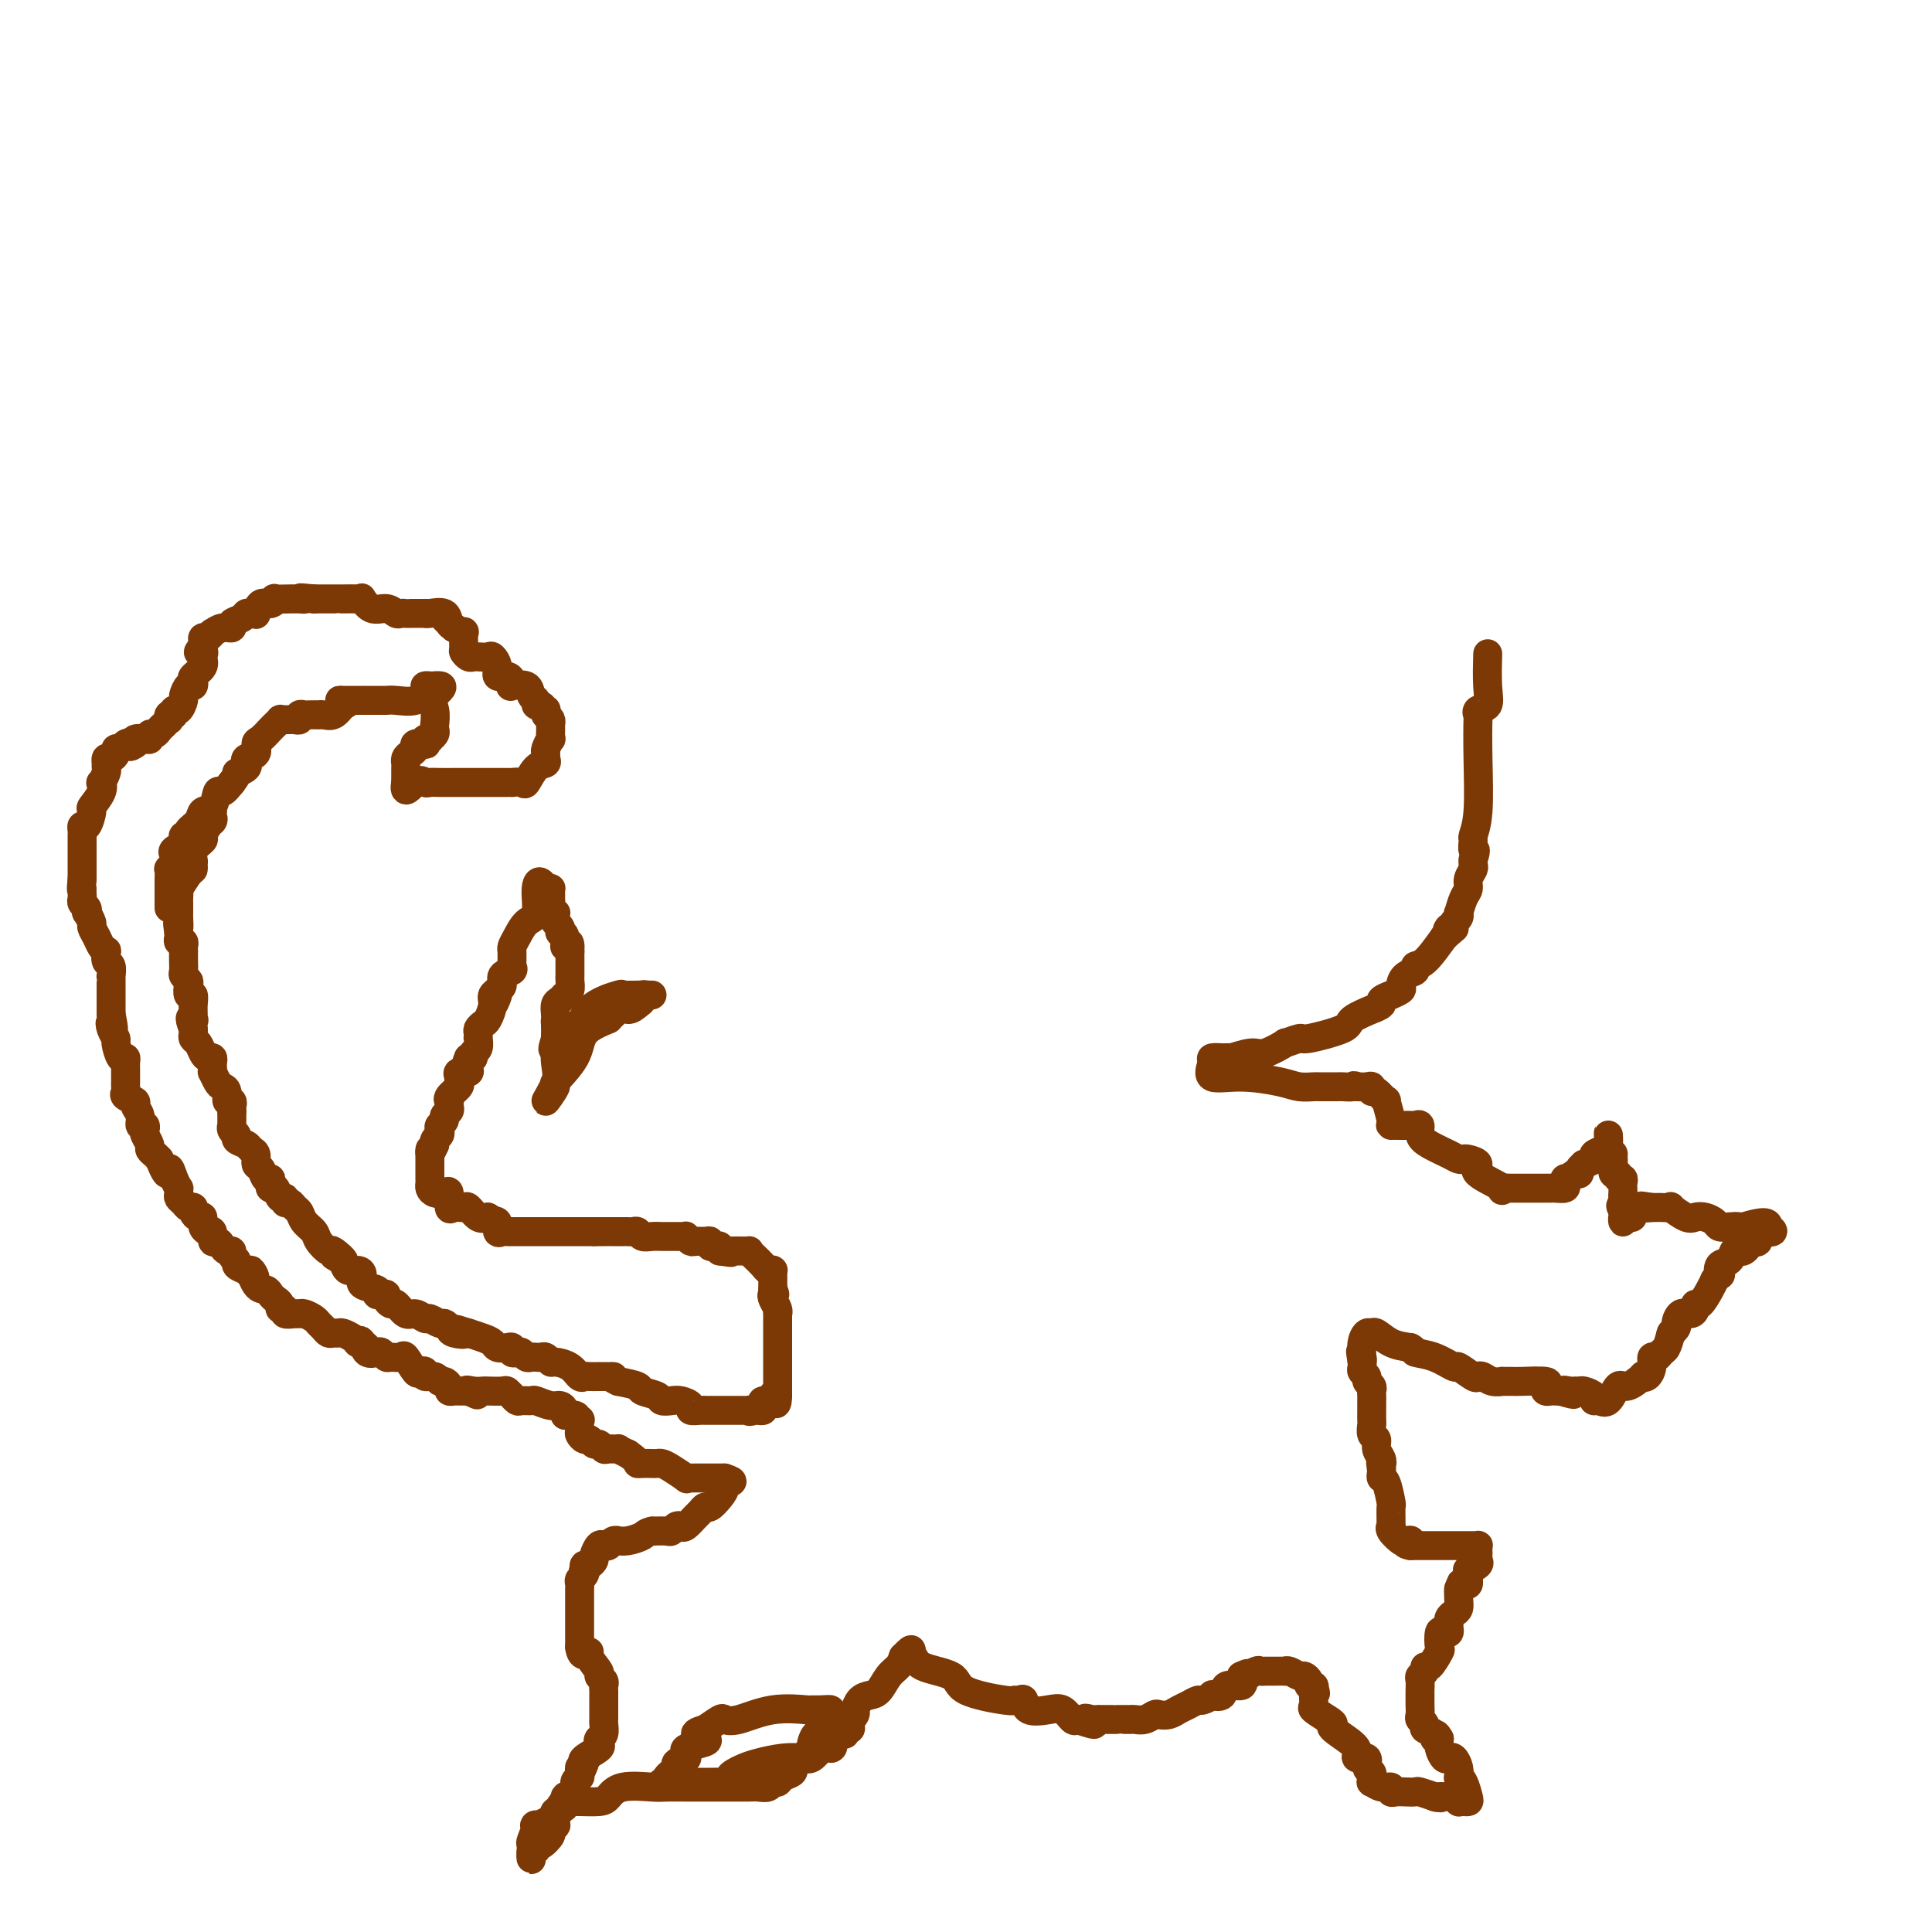 <svg viewBox='0 0 400 400' version='1.1' xmlns='http://www.w3.org/2000/svg' xmlns:xlink='http://www.w3.org/1999/xlink'><g fill='none' stroke='#7C3805' stroke-width='6' stroke-linecap='round' stroke-linejoin='round'><path d='M115,212c0.021,0.784 0.042,1.568 0,3c-0.042,1.432 -0.148,3.512 0,5c0.148,1.488 0.551,2.384 0,4c-0.551,1.616 -2.057,3.951 -2,4c0.057,0.049 1.675,-2.189 2,-3c0.325,-0.811 -0.645,-0.197 0,-1c0.645,-0.803 2.904,-3.024 4,-5c1.096,-1.976 1.027,-3.707 2,-5c0.973,-1.293 2.986,-2.146 5,-3'/><path d='M126,211c2.813,-3.034 3.345,-2.119 4,-2c0.655,0.119 1.434,-0.556 2,-1c0.566,-0.444 0.918,-0.655 1,-1c0.082,-0.345 -0.107,-0.825 0,-1c0.107,-0.175 0.511,-0.047 1,0c0.489,0.047 1.065,0.011 1,0c-0.065,-0.011 -0.769,0.003 -1,0c-0.231,-0.003 0.013,-0.022 -1,0c-1.013,0.022 -3.283,0.086 -4,0c-0.717,-0.086 0.121,-0.321 -1,0c-1.121,0.321 -4.199,1.197 -6,3c-1.801,1.803 -2.325,4.533 -3,6c-0.675,1.467 -1.500,1.672 -2,2c-0.500,0.328 -0.673,0.781 -1,1c-0.327,0.219 -0.808,0.206 -1,0c-0.192,-0.206 -0.096,-0.603 0,-1'/><path d='M115,217c-1.083,0.953 -0.291,-0.666 0,-2c0.291,-1.334 0.081,-2.385 0,-3c-0.081,-0.615 -0.033,-0.795 0,-1c0.033,-0.205 0.051,-0.435 0,-1c-0.051,-0.565 -0.171,-1.464 0,-2c0.171,-0.536 0.634,-0.708 1,-1c0.366,-0.292 0.634,-0.703 1,-1c0.366,-0.297 0.830,-0.479 1,-1c0.170,-0.521 0.046,-1.382 0,-2c-0.046,-0.618 -0.012,-0.992 0,-1c0.012,-0.008 0.003,0.349 0,0c-0.003,-0.349 -0.001,-1.403 0,-2c0.001,-0.597 0.000,-0.738 0,-1c-0.000,-0.262 -0.000,-0.646 0,-1c0.000,-0.354 0.000,-0.677 0,-1'/><path d='M118,197c0.222,-3.216 -0.724,-1.257 -1,-1c-0.276,0.257 0.118,-1.188 0,-2c-0.118,-0.812 -0.750,-0.991 -1,-1c-0.250,-0.009 -0.120,0.151 0,0c0.120,-0.151 0.229,-0.614 0,-1c-0.229,-0.386 -0.797,-0.695 -1,-1c-0.203,-0.305 -0.040,-0.607 0,-1c0.040,-0.393 -0.042,-0.879 0,-1c0.042,-0.121 0.207,0.122 0,0c-0.207,-0.122 -0.788,-0.611 -1,-1c-0.212,-0.389 -0.056,-0.679 0,-1c0.056,-0.321 0.012,-0.675 0,-1c-0.012,-0.325 0.007,-0.623 0,-1c-0.007,-0.377 -0.040,-0.832 0,-1c0.040,-0.168 0.154,-0.048 0,0c-0.154,0.048 -0.577,0.024 -1,0'/><path d='M113,184c-1.251,-2.293 -1.880,-1.526 -2,0c-0.120,1.526 0.269,3.809 0,5c-0.269,1.191 -1.197,1.289 -2,2c-0.803,0.711 -1.483,2.036 -2,3c-0.517,0.964 -0.871,1.568 -1,2c-0.129,0.432 -0.032,0.693 0,1c0.032,0.307 0.001,0.658 0,1c-0.001,0.342 0.029,0.673 0,1c-0.029,0.327 -0.117,0.651 0,1c0.117,0.349 0.437,0.723 0,1c-0.437,0.277 -1.633,0.456 -2,1c-0.367,0.544 0.093,1.454 0,2c-0.093,0.546 -0.741,0.727 -1,1c-0.259,0.273 -0.130,0.636 0,1'/><path d='M103,206c-1.483,3.424 -0.190,0.983 0,0c0.190,-0.983 -0.723,-0.509 -1,0c-0.277,0.509 0.084,1.053 0,2c-0.084,0.947 -0.611,2.296 -1,3c-0.389,0.704 -0.640,0.761 -1,1c-0.360,0.239 -0.827,0.659 -1,1c-0.173,0.341 -0.050,0.602 0,1c0.050,0.398 0.028,0.933 0,1c-0.028,0.067 -0.063,-0.336 0,0c0.063,0.336 0.223,1.410 0,2c-0.223,0.590 -0.829,0.697 -1,1c-0.171,0.303 0.094,0.801 0,1c-0.094,0.199 -0.547,0.100 -1,0'/><path d='M97,219c-0.919,2.194 -0.218,1.179 0,1c0.218,-0.179 -0.047,0.477 0,1c0.047,0.523 0.407,0.913 0,1c-0.407,0.087 -1.581,-0.128 -2,0c-0.419,0.128 -0.084,0.599 0,1c0.084,0.401 -0.082,0.734 0,1c0.082,0.266 0.414,0.467 0,1c-0.414,0.533 -1.574,1.400 -2,2c-0.426,0.600 -0.118,0.934 0,1c0.118,0.066 0.047,-0.137 0,0c-0.047,0.137 -0.069,0.614 0,1c0.069,0.386 0.228,0.681 0,1c-0.228,0.319 -0.845,0.663 -1,1c-0.155,0.337 0.151,0.667 0,1c-0.151,0.333 -0.758,0.667 -1,1c-0.242,0.333 -0.117,0.664 0,1c0.117,0.336 0.227,0.678 0,1c-0.227,0.322 -0.792,0.625 -1,1c-0.208,0.375 -0.059,0.821 0,1c0.059,0.179 0.030,0.089 0,0'/><path d='M90,237c-1.309,2.963 -1.083,1.370 -1,1c0.083,-0.370 0.022,0.482 0,1c-0.022,0.518 -0.006,0.702 0,1c0.006,0.298 0.001,0.710 0,1c-0.001,0.290 0.002,0.460 0,1c-0.002,0.540 -0.008,1.452 0,2c0.008,0.548 0.030,0.732 0,1c-0.030,0.268 -0.114,0.619 0,1c0.114,0.381 0.425,0.792 1,1c0.575,0.208 1.415,0.214 2,0c0.585,-0.214 0.915,-0.648 1,0c0.085,0.648 -0.077,2.377 0,3c0.077,0.623 0.391,0.139 1,0c0.609,-0.139 1.514,0.066 2,0c0.486,-0.066 0.554,-0.402 1,0c0.446,0.402 1.270,1.544 2,2c0.730,0.456 1.365,0.228 2,0'/><path d='M101,252c1.864,1.033 1.024,1.114 1,1c-0.024,-0.114 0.768,-0.423 1,0c0.232,0.423 -0.097,1.577 0,2c0.097,0.423 0.621,0.113 1,0c0.379,-0.113 0.612,-0.030 1,0c0.388,0.030 0.930,0.008 1,0c0.070,-0.008 -0.331,-0.002 0,0c0.331,0.002 1.395,0.001 2,0c0.605,-0.001 0.753,-0.000 1,0c0.247,0.000 0.595,0.000 1,0c0.405,-0.000 0.867,-0.000 1,0c0.133,0.000 -0.063,0.000 0,0c0.063,-0.000 0.384,-0.000 1,0c0.616,0.000 1.527,0.000 2,0c0.473,-0.000 0.508,-0.000 1,0c0.492,0.000 1.440,0.000 2,0c0.560,-0.000 0.730,-0.000 1,0c0.270,0.000 0.639,0.000 1,0c0.361,-0.000 0.712,-0.000 1,0c0.288,0.000 0.511,0.000 1,0c0.489,-0.000 1.245,-0.000 2,0'/><path d='M123,255c3.455,0.000 2.091,0.000 2,0c-0.091,-0.000 1.089,-0.001 2,0c0.911,0.001 1.553,0.004 2,0c0.447,-0.004 0.700,-0.015 1,0c0.300,0.015 0.648,0.057 1,0c0.352,-0.057 0.709,-0.211 1,0c0.291,0.211 0.516,0.789 1,1c0.484,0.211 1.229,0.057 2,0c0.771,-0.057 1.570,-0.015 2,0c0.430,0.015 0.493,0.003 1,0c0.507,-0.003 1.460,0.003 2,0c0.540,-0.003 0.669,-0.015 1,0c0.331,0.015 0.866,0.057 1,0c0.134,-0.057 -0.132,-0.212 0,0c0.132,0.212 0.662,0.793 1,1c0.338,0.207 0.486,0.042 1,0c0.514,-0.042 1.395,0.041 2,0c0.605,-0.041 0.933,-0.204 1,0c0.067,0.204 -0.126,0.776 0,1c0.126,0.224 0.572,0.099 1,0c0.428,-0.099 0.836,-0.171 1,0c0.164,0.171 0.082,0.586 0,1'/><path d='M149,259c4.184,0.619 1.645,0.166 1,0c-0.645,-0.166 0.605,-0.044 1,0c0.395,0.044 -0.067,0.011 0,0c0.067,-0.011 0.661,-0.001 1,0c0.339,0.001 0.423,-0.007 1,0c0.577,0.007 1.646,0.030 2,0c0.354,-0.030 -0.006,-0.113 0,0c0.006,0.113 0.380,0.423 1,1c0.620,0.577 1.487,1.422 2,2c0.513,0.578 0.673,0.890 1,1c0.327,0.110 0.820,0.018 1,0c0.180,-0.018 0.048,0.037 0,0c-0.048,-0.037 -0.013,-0.164 0,0c0.013,0.164 0.003,0.621 0,1c-0.003,0.379 -0.001,0.679 0,1c0.001,0.321 0.000,0.663 0,1c-0.000,0.337 -0.000,0.668 0,1'/><path d='M160,267c0.790,1.431 0.264,1.010 0,1c-0.264,-0.010 -0.267,0.393 0,1c0.267,0.607 0.804,1.419 1,2c0.196,0.581 0.053,0.930 0,1c-0.053,0.070 -0.014,-0.139 0,0c0.014,0.139 0.004,0.626 0,1c-0.004,0.374 -0.001,0.634 0,1c0.001,0.366 0.000,0.837 0,1c-0.000,0.163 -0.000,0.018 0,1c0.000,0.982 0.000,3.090 0,4c-0.000,0.910 -0.000,0.621 0,1c0.000,0.379 0.000,1.425 0,2c-0.000,0.575 -0.000,0.678 0,1c0.000,0.322 0.000,0.863 0,1c-0.000,0.137 -0.000,-0.128 0,0c0.000,0.128 0.000,0.650 0,1c-0.000,0.350 -0.000,0.529 0,1c0.000,0.471 0.000,1.236 0,2'/><path d='M161,289c-0.104,3.340 -0.864,0.688 -1,0c-0.136,-0.688 0.353,0.586 0,1c-0.353,0.414 -1.548,-0.033 -2,0c-0.452,0.033 -0.162,0.545 0,1c0.162,0.455 0.198,0.853 0,1c-0.198,0.147 -0.628,0.042 -1,0c-0.372,-0.042 -0.686,-0.021 -1,0'/><path d='M156,292c-1.013,0.464 -1.045,0.124 -1,0c0.045,-0.124 0.167,-0.033 0,0c-0.167,0.033 -0.622,0.009 -1,0c-0.378,-0.009 -0.679,-0.002 -1,0c-0.321,0.002 -0.662,0.001 -1,0c-0.338,-0.001 -0.673,-0.000 -1,0c-0.327,0.000 -0.648,0.000 -1,0c-0.352,-0.000 -0.737,-0.000 -1,0c-0.263,0.000 -0.404,0.001 -1,0c-0.596,-0.001 -1.647,-0.003 -2,0c-0.353,0.003 -0.010,0.011 0,0c0.010,-0.011 -0.315,-0.042 -1,0c-0.685,0.042 -1.732,0.156 -2,0c-0.268,-0.156 0.243,-0.581 0,-1c-0.243,-0.419 -1.239,-0.833 -2,-1c-0.761,-0.167 -1.287,-0.086 -2,0c-0.713,0.086 -1.614,0.178 -2,0c-0.386,-0.178 -0.258,-0.625 -1,-1c-0.742,-0.375 -2.354,-0.678 -3,-1c-0.646,-0.322 -0.328,-0.663 -1,-1c-0.672,-0.337 -2.336,-0.668 -4,-1'/><path d='M128,286c-2.498,-1.155 -1.242,-1.041 -1,-1c0.242,0.041 -0.530,0.011 -1,0c-0.470,-0.011 -0.637,-0.003 -1,0c-0.363,0.003 -0.923,0.003 -1,0c-0.077,-0.003 0.328,-0.007 0,0c-0.328,0.007 -1.391,0.026 -2,0c-0.609,-0.026 -0.765,-0.097 -1,0c-0.235,0.097 -0.549,0.362 -1,0c-0.451,-0.362 -1.038,-1.351 -2,-2c-0.962,-0.649 -2.299,-0.958 -3,-1c-0.701,-0.042 -0.765,0.185 -1,0c-0.235,-0.185 -0.640,-0.781 -1,-1c-0.360,-0.219 -0.674,-0.062 -1,0c-0.326,0.062 -0.665,0.031 -1,0c-0.335,-0.031 -0.668,-0.060 -1,0c-0.332,0.060 -0.663,0.208 -1,0c-0.337,-0.208 -0.681,-0.774 -1,-1c-0.319,-0.226 -0.614,-0.112 -1,0c-0.386,0.112 -0.862,0.223 -1,0c-0.138,-0.223 0.063,-0.781 0,-1c-0.063,-0.219 -0.390,-0.100 -1,0c-0.610,0.100 -1.504,0.181 -2,0c-0.496,-0.181 -0.595,-0.626 -1,-1c-0.405,-0.374 -1.116,-0.678 -2,-1c-0.884,-0.322 -1.942,-0.661 -3,-1'/><path d='M97,276c-4.913,-1.559 -1.697,-0.455 -1,0c0.697,0.455 -1.127,0.261 -2,0c-0.873,-0.261 -0.796,-0.591 -1,-1c-0.204,-0.409 -0.687,-0.899 -1,-1c-0.313,-0.101 -0.454,0.185 -1,0c-0.546,-0.185 -1.498,-0.842 -2,-1c-0.502,-0.158 -0.554,0.183 -1,0c-0.446,-0.183 -1.286,-0.889 -2,-1c-0.714,-0.111 -1.301,0.373 -2,0c-0.699,-0.373 -1.510,-1.603 -2,-2c-0.490,-0.397 -0.658,0.038 -1,0c-0.342,-0.038 -0.859,-0.549 -1,-1c-0.141,-0.451 0.094,-0.841 0,-1c-0.094,-0.159 -0.518,-0.088 -1,0c-0.482,0.088 -1.021,0.191 -1,0c0.021,-0.191 0.601,-0.677 0,-1c-0.601,-0.323 -2.385,-0.484 -3,-1c-0.615,-0.516 -0.062,-1.386 0,-2c0.062,-0.614 -0.368,-0.973 -1,-1c-0.632,-0.027 -1.466,0.278 -2,0c-0.534,-0.278 -0.767,-1.139 -1,-2'/><path d='M71,261c-3.909,-2.192 -0.681,-0.173 0,0c0.681,0.173 -1.183,-1.500 -2,-2c-0.817,-0.500 -0.586,0.175 -1,0c-0.414,-0.175 -1.473,-1.198 -2,-2c-0.527,-0.802 -0.522,-1.382 -1,-2c-0.478,-0.618 -1.438,-1.275 -2,-2c-0.562,-0.725 -0.724,-1.519 -1,-2c-0.276,-0.481 -0.665,-0.649 -1,-1c-0.335,-0.351 -0.614,-0.887 -1,-1c-0.386,-0.113 -0.878,0.195 -1,0c-0.122,-0.195 0.125,-0.892 0,-1c-0.125,-0.108 -0.621,0.373 -1,0c-0.379,-0.373 -0.640,-1.601 -1,-2c-0.360,-0.399 -0.817,0.030 -1,0c-0.183,-0.030 -0.092,-0.518 0,-1c0.092,-0.482 0.183,-0.959 0,-1c-0.183,-0.041 -0.641,0.354 -1,0c-0.359,-0.354 -0.620,-1.457 -1,-2c-0.380,-0.543 -0.880,-0.527 -1,-1c-0.120,-0.473 0.141,-1.436 0,-2c-0.141,-0.564 -0.682,-0.728 -1,-1c-0.318,-0.272 -0.411,-0.651 -1,-1c-0.589,-0.349 -1.675,-0.667 -2,-1c-0.325,-0.333 0.109,-0.680 0,-1c-0.109,-0.320 -0.761,-0.613 -1,-1c-0.239,-0.387 -0.064,-0.867 0,-1c0.064,-0.133 0.017,0.079 0,0c-0.017,-0.079 -0.005,-0.451 0,-1c0.005,-0.549 0.002,-1.274 0,-2'/><path d='M48,230c-0.172,-1.086 -0.102,-0.802 0,-1c0.102,-0.198 0.235,-0.878 0,-1c-0.235,-0.122 -0.837,0.313 -1,0c-0.163,-0.313 0.114,-1.375 0,-2c-0.114,-0.625 -0.619,-0.811 -1,-1c-0.381,-0.189 -0.638,-0.379 -1,-1c-0.362,-0.621 -0.828,-1.673 -1,-2c-0.172,-0.327 -0.049,0.071 0,0c0.049,-0.071 0.024,-0.609 0,-1c-0.024,-0.391 -0.048,-0.633 0,-1c0.048,-0.367 0.167,-0.858 0,-1c-0.167,-0.142 -0.619,0.064 -1,0c-0.381,-0.064 -0.690,-0.398 -1,-1c-0.310,-0.602 -0.619,-1.471 -1,-2c-0.381,-0.529 -0.833,-0.719 -1,-1c-0.167,-0.281 -0.048,-0.652 0,-1c0.048,-0.348 0.024,-0.674 0,-1'/><path d='M40,213c-1.237,-3.093 -0.331,-2.325 0,-2c0.331,0.325 0.085,0.208 0,0c-0.085,-0.208 -0.009,-0.507 0,-1c0.009,-0.493 -0.049,-1.179 0,-2c0.049,-0.821 0.206,-1.778 0,-2c-0.206,-0.222 -0.773,0.292 -1,0c-0.227,-0.292 -0.113,-1.390 0,-2c0.113,-0.610 0.227,-0.731 0,-1c-0.227,-0.269 -0.793,-0.684 -1,-1c-0.207,-0.316 -0.056,-0.532 0,-1c0.056,-0.468 0.016,-1.187 0,-2c-0.016,-0.813 -0.008,-1.720 0,-2c0.008,-0.280 0.016,0.066 0,0c-0.016,-0.066 -0.057,-0.543 0,-1c0.057,-0.457 0.211,-0.893 0,-1c-0.211,-0.107 -0.789,0.116 -1,0c-0.211,-0.116 -0.057,-0.570 0,-1c0.057,-0.430 0.016,-0.837 0,-1c-0.016,-0.163 -0.008,-0.081 0,0'/><path d='M37,193c-0.464,-3.218 -0.124,-1.262 0,-1c0.124,0.262 0.033,-1.171 0,-2c-0.033,-0.829 -0.008,-1.053 0,-1c0.008,0.053 0.001,0.385 0,0c-0.001,-0.385 0.006,-1.487 0,-2c-0.006,-0.513 -0.026,-0.438 0,-1c0.026,-0.562 0.098,-1.761 0,-2c-0.098,-0.239 -0.365,0.484 0,0c0.365,-0.484 1.364,-2.174 2,-3c0.636,-0.826 0.910,-0.789 1,-1c0.090,-0.211 -0.005,-0.671 0,-1c0.005,-0.329 0.110,-0.526 0,-1c-0.110,-0.474 -0.436,-1.224 0,-2c0.436,-0.776 1.632,-1.579 2,-2c0.368,-0.421 -0.093,-0.459 0,-1c0.093,-0.541 0.741,-1.583 1,-2c0.259,-0.417 0.130,-0.208 0,0'/><path d='M43,171c0.868,-3.643 0.036,-1.750 0,-1c-0.036,0.750 0.722,0.359 1,0c0.278,-0.359 0.074,-0.685 0,-1c-0.074,-0.315 -0.020,-0.621 0,-1c0.020,-0.379 0.005,-0.833 0,-1c-0.005,-0.167 -0.002,-0.048 0,0c0.002,0.048 0.001,0.024 0,0'/><path d='M35,188c0.000,-0.253 0.000,-0.506 0,-1c-0.000,-0.494 -0.001,-1.228 0,-2c0.001,-0.772 0.004,-1.583 0,-2c-0.004,-0.417 -0.015,-0.440 0,-1c0.015,-0.560 0.057,-1.656 0,-2c-0.057,-0.344 -0.214,0.063 0,0c0.214,-0.063 0.797,-0.595 1,-1c0.203,-0.405 0.026,-0.682 0,-1c-0.026,-0.318 0.098,-0.676 0,-1c-0.098,-0.324 -0.420,-0.612 0,-1c0.420,-0.388 1.581,-0.874 2,-1c0.419,-0.126 0.096,0.107 0,0c-0.096,-0.107 0.034,-0.556 0,-1c-0.034,-0.444 -0.231,-0.883 0,-1c0.231,-0.117 0.892,0.087 1,0c0.108,-0.087 -0.336,-0.466 0,-1c0.336,-0.534 1.451,-1.224 2,-2c0.549,-0.776 0.531,-1.639 1,-2c0.469,-0.361 1.425,-0.220 2,-1c0.575,-0.780 0.770,-2.479 1,-3c0.230,-0.521 0.494,0.137 1,0c0.506,-0.137 1.253,-1.068 2,-2'/><path d='M48,162c1.961,-2.575 0.863,-2.014 1,-2c0.137,0.014 1.508,-0.520 2,-1c0.492,-0.480 0.103,-0.906 0,-1c-0.103,-0.094 0.080,0.145 0,0c-0.080,-0.145 -0.421,-0.672 0,-1c0.421,-0.328 1.605,-0.456 2,-1c0.395,-0.544 -0.000,-1.504 0,-2c0.000,-0.496 0.396,-0.529 1,-1c0.604,-0.471 1.415,-1.380 2,-2c0.585,-0.620 0.944,-0.951 1,-1c0.056,-0.049 -0.192,0.183 0,0c0.192,-0.183 0.825,-0.781 1,-1c0.175,-0.219 -0.107,-0.058 0,0c0.107,0.058 0.602,0.012 1,0c0.398,-0.012 0.698,0.011 1,0c0.302,-0.011 0.604,-0.055 1,0c0.396,0.055 0.884,0.211 1,0c0.116,-0.211 -0.141,-0.788 0,-1c0.141,-0.212 0.681,-0.057 1,0c0.319,0.057 0.417,0.017 1,0c0.583,-0.017 1.651,-0.010 2,0c0.349,0.010 -0.020,0.023 0,0c0.020,-0.023 0.428,-0.083 1,0c0.572,0.083 1.306,0.309 2,0c0.694,-0.309 1.347,-1.155 2,-2'/><path d='M71,146c2.077,-0.691 0.770,-0.917 0,-1c-0.770,-0.083 -1.002,-0.022 0,0c1.002,0.022 3.238,0.006 4,0c0.762,-0.006 0.050,-0.002 0,0c-0.050,0.002 0.564,0.001 1,0c0.436,-0.001 0.695,-0.001 1,0c0.305,0.001 0.655,0.002 1,0c0.345,-0.002 0.685,-0.007 1,0c0.315,0.007 0.605,0.026 1,0c0.395,-0.026 0.893,-0.098 2,0c1.107,0.098 2.821,0.366 4,0c1.179,-0.366 1.821,-1.366 2,-2c0.179,-0.634 -0.106,-0.901 0,-1c0.106,-0.099 0.602,-0.028 1,0c0.398,0.028 0.699,0.014 1,0'/><path d='M90,142c2.940,-0.303 0.789,0.941 0,2c-0.789,1.059 -0.215,1.934 0,3c0.215,1.066 0.073,2.324 0,3c-0.073,0.676 -0.076,0.768 0,1c0.076,0.232 0.230,0.602 0,1c-0.230,0.398 -0.844,0.825 -1,1c-0.156,0.175 0.147,0.099 0,0c-0.147,-0.099 -0.742,-0.220 -1,0c-0.258,0.220 -0.177,0.780 0,1c0.177,0.220 0.450,0.100 0,0c-0.450,-0.100 -1.623,-0.181 -2,0c-0.377,0.181 0.043,0.622 0,1c-0.043,0.378 -0.547,0.692 -1,1c-0.453,0.308 -0.853,0.611 -1,1c-0.147,0.389 -0.039,0.864 0,1c0.039,0.136 0.011,-0.067 0,0c-0.011,0.067 -0.003,0.403 0,1c0.003,0.597 0.001,1.456 0,2c-0.001,0.544 -0.000,0.772 0,1'/><path d='M84,162c-0.586,3.094 0.949,0.829 2,0c1.051,-0.829 1.619,-0.222 2,0c0.381,0.222 0.573,0.060 1,0c0.427,-0.060 1.087,-0.016 2,0c0.913,0.016 2.080,0.004 3,0c0.920,-0.004 1.594,-0.001 2,0c0.406,0.001 0.545,0.000 1,0c0.455,-0.000 1.226,-0.000 2,0c0.774,0.000 1.550,0.000 2,0c0.450,-0.000 0.572,-0.001 1,0c0.428,0.001 1.161,0.003 2,0c0.839,-0.003 1.786,-0.011 2,0c0.214,0.011 -0.303,0.042 0,0c0.303,-0.042 1.426,-0.158 2,0c0.574,0.158 0.599,0.589 1,0c0.401,-0.589 1.178,-2.198 2,-3c0.822,-0.802 1.688,-0.797 2,-1c0.312,-0.203 0.069,-0.613 0,-1c-0.069,-0.387 0.034,-0.752 0,-1c-0.034,-0.248 -0.205,-0.381 0,-1c0.205,-0.619 0.788,-1.724 1,-2c0.212,-0.276 0.054,0.277 0,0c-0.054,-0.277 -0.004,-1.383 0,-2c0.004,-0.617 -0.037,-0.743 0,-1c0.037,-0.257 0.154,-0.645 0,-1c-0.154,-0.355 -0.577,-0.678 -1,-1'/><path d='M113,148c0.043,-1.554 0.152,-0.940 0,-1c-0.152,-0.060 -0.563,-0.794 -1,-1c-0.437,-0.206 -0.899,0.116 -1,0c-0.101,-0.116 0.159,-0.671 0,-1c-0.159,-0.329 -0.736,-0.430 -1,-1c-0.264,-0.570 -0.216,-1.607 -1,-2c-0.784,-0.393 -2.400,-0.142 -3,0c-0.600,0.142 -0.184,0.176 0,0c0.184,-0.176 0.137,-0.562 0,-1c-0.137,-0.438 -0.364,-0.926 -1,-1c-0.636,-0.074 -1.680,0.267 -2,0c-0.320,-0.267 0.083,-1.144 0,-2c-0.083,-0.856 -0.652,-1.693 -1,-2c-0.348,-0.307 -0.475,-0.086 -1,0c-0.525,0.086 -1.447,0.036 -2,0c-0.553,-0.036 -0.737,-0.060 -1,0c-0.263,0.060 -0.605,0.203 -1,0c-0.395,-0.203 -0.843,-0.750 -1,-1c-0.157,-0.250 -0.021,-0.201 0,-1c0.021,-0.799 -0.071,-2.446 0,-3c0.071,-0.554 0.306,-0.015 0,0c-0.306,0.015 -1.153,-0.492 -2,-1'/><path d='M94,130c-3.170,-3.044 -1.596,-1.653 -1,-1c0.596,0.653 0.215,0.567 0,0c-0.215,-0.567 -0.264,-1.616 -1,-2c-0.736,-0.384 -2.159,-0.103 -3,0c-0.841,0.103 -1.100,0.028 -1,0c0.100,-0.028 0.560,-0.008 0,0c-0.560,0.008 -2.138,0.003 -3,0c-0.862,-0.003 -1.006,-0.005 -1,0c0.006,0.005 0.164,0.017 0,0c-0.164,-0.017 -0.650,-0.065 -1,0c-0.350,0.065 -0.563,0.242 -1,0c-0.437,-0.242 -1.099,-0.902 -2,-1c-0.901,-0.098 -2.043,0.366 -3,0c-0.957,-0.366 -1.730,-1.562 -2,-2c-0.270,-0.438 -0.037,-0.117 0,0c0.037,0.117 -0.123,0.031 -1,0c-0.877,-0.031 -2.472,-0.008 -3,0c-0.528,0.008 0.009,0.002 0,0c-0.009,-0.002 -0.566,-0.001 -1,0c-0.434,0.001 -0.745,0.000 -1,0c-0.255,-0.000 -0.453,-0.000 -1,0c-0.547,0.000 -1.442,0.000 -2,0c-0.558,-0.000 -0.779,-0.000 -1,0'/><path d='M65,124c-4.565,-0.464 -2.478,-0.124 -2,0c0.478,0.124 -0.654,0.034 -1,0c-0.346,-0.034 0.094,-0.010 0,0c-0.094,0.010 -0.721,0.007 -1,0c-0.279,-0.007 -0.211,-0.018 -1,0c-0.789,0.018 -2.436,0.065 -3,0c-0.564,-0.065 -0.045,-0.242 0,0c0.045,0.242 -0.383,0.902 -1,1c-0.617,0.098 -1.423,-0.367 -2,0c-0.577,0.367 -0.927,1.565 -1,2c-0.073,0.435 0.130,0.105 0,0c-0.130,-0.105 -0.594,0.014 -1,0c-0.406,-0.014 -0.755,-0.163 -1,0c-0.245,0.163 -0.385,0.636 -1,1c-0.615,0.364 -1.705,0.618 -2,1c-0.295,0.382 0.205,0.891 0,1c-0.205,0.109 -1.117,-0.182 -2,0c-0.883,0.182 -1.739,0.836 -2,1c-0.261,0.164 0.074,-0.163 0,0c-0.074,0.163 -0.556,0.817 -1,1c-0.444,0.183 -0.850,-0.105 -1,0c-0.150,0.105 -0.043,0.601 0,1c0.043,0.399 0.021,0.699 0,1'/><path d='M42,134c-1.848,1.583 -0.467,1.040 0,1c0.467,-0.040 0.021,0.424 0,1c-0.021,0.576 0.384,1.263 0,2c-0.384,0.737 -1.557,1.525 -2,2c-0.443,0.475 -0.156,0.637 0,1c0.156,0.363 0.183,0.928 0,1c-0.183,0.072 -0.575,-0.350 -1,0c-0.425,0.350 -0.883,1.471 -1,2c-0.117,0.529 0.109,0.466 0,1c-0.109,0.534 -0.551,1.664 -1,2c-0.449,0.336 -0.904,-0.121 -1,0c-0.096,0.121 0.167,0.820 0,1c-0.167,0.180 -0.766,-0.159 -1,0c-0.234,0.159 -0.104,0.817 0,1c0.104,0.183 0.182,-0.110 0,0c-0.182,0.110 -0.623,0.622 -1,1c-0.377,0.378 -0.691,0.623 -1,1c-0.309,0.377 -0.612,0.885 -1,1c-0.388,0.115 -0.861,-0.162 -1,0c-0.139,0.162 0.055,0.765 0,1c-0.055,0.235 -0.361,0.102 -1,0c-0.639,-0.102 -1.611,-0.172 -2,0c-0.389,0.172 -0.194,0.586 0,1'/><path d='M28,154c-1.570,1.100 -0.994,0.350 -1,0c-0.006,-0.350 -0.593,-0.300 -1,0c-0.407,0.300 -0.635,0.850 -1,1c-0.365,0.150 -0.868,-0.099 -1,0c-0.132,0.099 0.108,0.548 0,1c-0.108,0.452 -0.565,0.909 -1,1c-0.435,0.091 -0.848,-0.184 -1,0c-0.152,0.184 -0.044,0.828 0,1c0.044,0.172 0.025,-0.127 0,0c-0.025,0.127 -0.057,0.680 0,1c0.057,0.320 0.204,0.409 0,1c-0.204,0.591 -0.758,1.686 -1,2c-0.242,0.314 -0.173,-0.153 0,0c0.173,0.153 0.449,0.926 0,2c-0.449,1.074 -1.623,2.449 -2,3c-0.377,0.551 0.043,0.279 0,1c-0.043,0.721 -0.547,2.436 -1,3c-0.453,0.564 -0.853,-0.021 -1,0c-0.147,0.021 -0.039,0.650 0,1c0.039,0.350 0.011,0.421 0,1c-0.011,0.579 -0.003,1.664 0,2c0.003,0.336 0.001,-0.079 0,0c-0.001,0.079 -0.000,0.651 0,1c0.000,0.349 0.000,0.475 0,1c-0.000,0.525 -0.000,1.450 0,2c0.000,0.550 0.000,0.725 0,1c-0.000,0.275 -0.000,0.650 0,1c0.000,0.350 0.000,0.675 0,1'/><path d='M17,182c-0.310,2.786 -0.084,2.252 0,2c0.084,-0.252 0.026,-0.223 0,0c-0.026,0.223 -0.021,0.638 0,1c0.021,0.362 0.057,0.669 0,1c-0.057,0.331 -0.207,0.684 0,1c0.207,0.316 0.773,0.595 1,1c0.227,0.405 0.116,0.938 0,1c-0.116,0.062 -0.239,-0.345 0,0c0.239,0.345 0.838,1.442 1,2c0.162,0.558 -0.114,0.579 0,1c0.114,0.421 0.618,1.244 1,2c0.382,0.756 0.642,1.444 1,2c0.358,0.556 0.814,0.980 1,1c0.186,0.020 0.102,-0.363 0,0c-0.102,0.363 -0.224,1.472 0,2c0.224,0.528 0.792,0.474 1,1c0.208,0.526 0.056,1.633 0,2c-0.056,0.367 -0.015,-0.007 0,0c0.015,0.007 0.004,0.396 0,1c-0.004,0.604 -0.001,1.422 0,2c0.001,0.578 0.000,0.914 0,1c-0.000,0.086 -0.000,-0.080 0,0c0.000,0.080 0.000,0.406 0,1c-0.000,0.594 -0.000,1.455 0,2c0.000,0.545 0.000,0.772 0,1'/><path d='M23,210c0.945,4.756 0.309,2.645 0,2c-0.309,-0.645 -0.289,0.177 0,1c0.289,0.823 0.848,1.649 1,2c0.152,0.351 -0.103,0.227 0,1c0.103,0.773 0.563,2.443 1,3c0.437,0.557 0.849,-0.001 1,0c0.151,0.001 0.040,0.560 0,1c-0.040,0.440 -0.011,0.762 0,1c0.011,0.238 0.004,0.392 0,1c-0.004,0.608 -0.003,1.668 0,2c0.003,0.332 0.009,-0.066 0,0c-0.009,0.066 -0.032,0.594 0,1c0.032,0.406 0.118,0.689 0,1c-0.118,0.311 -0.439,0.652 0,1c0.439,0.348 1.638,0.705 2,1c0.362,0.295 -0.113,0.527 0,1c0.113,0.473 0.814,1.186 1,2c0.186,0.814 -0.142,1.727 0,2c0.142,0.273 0.755,-0.096 1,0c0.245,0.096 0.121,0.656 0,1c-0.121,0.344 -0.240,0.474 0,1c0.240,0.526 0.837,1.450 1,2c0.163,0.550 -0.110,0.725 0,1c0.110,0.275 0.603,0.650 1,1c0.397,0.350 0.699,0.675 1,1'/><path d='M33,240c1.956,5.006 1.845,2.521 2,2c0.155,-0.521 0.577,0.921 1,2c0.423,1.079 0.849,1.794 1,2c0.151,0.206 0.029,-0.099 0,0c-0.029,0.099 0.034,0.601 0,1c-0.034,0.399 -0.167,0.696 0,1c0.167,0.304 0.633,0.617 1,1c0.367,0.383 0.633,0.837 1,1c0.367,0.163 0.833,0.034 1,0c0.167,-0.034 0.035,0.028 0,0c-0.035,-0.028 0.028,-0.144 0,0c-0.028,0.144 -0.147,0.550 0,1c0.147,0.450 0.560,0.944 1,1c0.440,0.056 0.906,-0.327 1,0c0.094,0.327 -0.186,1.363 0,2c0.186,0.637 0.837,0.874 1,1c0.163,0.126 -0.164,0.142 0,0c0.164,-0.142 0.817,-0.440 1,0c0.183,0.440 -0.105,1.620 0,2c0.105,0.380 0.601,-0.039 1,0c0.399,0.039 0.699,0.535 1,1c0.301,0.465 0.601,0.898 1,1c0.399,0.102 0.897,-0.127 1,0c0.103,0.127 -0.189,0.611 0,1c0.189,0.389 0.859,0.682 1,1c0.141,0.318 -0.245,0.662 0,1c0.245,0.338 1.123,0.669 2,1'/><path d='M51,263c2.979,3.389 1.428,0.361 1,0c-0.428,-0.361 0.268,1.944 1,3c0.732,1.056 1.502,0.861 2,1c0.498,0.139 0.726,0.611 1,1c0.274,0.389 0.593,0.697 1,1c0.407,0.303 0.900,0.603 1,1c0.100,0.397 -0.194,0.891 0,1c0.194,0.109 0.877,-0.168 1,0c0.123,0.168 -0.314,0.780 0,1c0.314,0.220 1.379,0.048 2,0c0.621,-0.048 0.796,0.028 1,0c0.204,-0.028 0.436,-0.161 1,0c0.564,0.161 1.460,0.618 2,1c0.540,0.382 0.722,0.691 1,1c0.278,0.309 0.651,0.618 1,1c0.349,0.382 0.675,0.837 1,1c0.325,0.163 0.651,0.033 1,0c0.349,-0.033 0.722,0.033 1,0c0.278,-0.033 0.459,-0.163 1,0c0.541,0.163 1.440,0.618 2,1c0.560,0.382 0.780,0.691 1,1'/><path d='M74,278c3.793,2.353 1.776,0.734 1,0c-0.776,-0.734 -0.310,-0.585 0,0c0.310,0.585 0.463,1.607 1,2c0.537,0.393 1.457,0.159 2,0c0.543,-0.159 0.708,-0.242 1,0c0.292,0.242 0.712,0.808 1,1c0.288,0.192 0.444,0.009 1,0c0.556,-0.009 1.512,0.154 2,0c0.488,-0.154 0.507,-0.626 1,0c0.493,0.626 1.459,2.349 2,3c0.541,0.651 0.656,0.231 1,0c0.344,-0.231 0.918,-0.273 1,0c0.082,0.273 -0.328,0.860 0,1c0.328,0.140 1.393,-0.169 2,0c0.607,0.169 0.754,0.816 1,1c0.246,0.184 0.590,-0.094 1,0c0.410,0.094 0.886,0.561 1,1c0.114,0.439 -0.134,0.850 0,1c0.134,0.150 0.652,0.040 1,0c0.348,-0.040 0.528,-0.012 1,0c0.472,0.012 1.236,0.006 2,0'/><path d='M97,288c3.529,1.547 0.851,0.415 0,0c-0.851,-0.415 0.125,-0.112 1,0c0.875,0.112 1.650,0.034 2,0c0.350,-0.034 0.275,-0.024 1,0c0.725,0.024 2.250,0.063 3,0c0.750,-0.063 0.725,-0.227 1,0c0.275,0.227 0.852,0.846 1,1c0.148,0.154 -0.131,-0.156 0,0c0.131,0.156 0.672,0.778 1,1c0.328,0.222 0.445,0.045 1,0c0.555,-0.045 1.550,0.044 2,0c0.450,-0.044 0.355,-0.219 1,0c0.645,0.219 2.028,0.832 3,1c0.972,0.168 1.531,-0.109 2,0c0.469,0.109 0.848,0.602 1,1c0.152,0.398 0.076,0.699 0,1'/><path d='M117,293c3.486,0.705 2.201,-0.033 2,0c-0.201,0.033 0.681,0.836 1,1c0.319,0.164 0.074,-0.311 0,0c-0.074,0.311 0.022,1.408 0,2c-0.022,0.592 -0.161,0.679 0,1c0.161,0.321 0.621,0.874 1,1c0.379,0.126 0.678,-0.177 1,0c0.322,0.177 0.669,0.832 1,1c0.331,0.168 0.648,-0.152 1,0c0.352,0.152 0.741,0.776 1,1c0.259,0.224 0.389,0.050 1,0c0.611,-0.050 1.703,0.025 2,0c0.297,-0.025 -0.201,-0.150 0,0c0.201,0.150 1.100,0.575 2,1'/><path d='M130,301c2.432,1.690 2.013,1.917 2,2c-0.013,0.083 0.379,0.024 1,0c0.621,-0.024 1.470,-0.013 2,0c0.530,0.013 0.740,0.028 1,0c0.260,-0.028 0.570,-0.099 1,0c0.430,0.099 0.980,0.366 2,1c1.020,0.634 2.511,1.634 3,2c0.489,0.366 -0.023,0.098 0,0c0.023,-0.098 0.580,-0.026 1,0c0.420,0.026 0.704,0.007 1,0c0.296,-0.007 0.604,-0.002 1,0c0.396,0.002 0.880,0.001 1,0c0.120,-0.001 -0.122,-0.000 0,0c0.122,0.000 0.610,0.000 1,0c0.390,-0.000 0.682,-0.000 1,0c0.318,0.000 0.662,0.000 1,0c0.338,-0.000 0.669,-0.000 1,0'/><path d='M150,306c3.086,0.963 0.799,0.870 0,1c-0.799,0.130 -0.112,0.483 0,1c0.112,0.517 -0.350,1.198 -1,2c-0.650,0.802 -1.487,1.725 -2,2c-0.513,0.275 -0.701,-0.098 -1,0c-0.299,0.098 -0.710,0.666 -1,1c-0.290,0.334 -0.459,0.433 -1,1c-0.541,0.567 -1.453,1.602 -2,2c-0.547,0.398 -0.729,0.159 -1,0c-0.271,-0.159 -0.629,-0.239 -1,0c-0.371,0.239 -0.754,0.795 -1,1c-0.246,0.205 -0.356,0.059 -1,0c-0.644,-0.059 -1.822,-0.029 -3,0'/><path d='M135,317c-1.387,0.320 -1.355,0.621 -2,1c-0.645,0.379 -1.965,0.837 -3,1c-1.035,0.163 -1.783,0.030 -2,0c-0.217,-0.030 0.097,0.043 0,0c-0.097,-0.043 -0.604,-0.201 -1,0c-0.396,0.201 -0.680,0.760 -1,1c-0.320,0.240 -0.677,0.159 -1,0c-0.323,-0.159 -0.612,-0.397 -1,0c-0.388,0.397 -0.875,1.430 -1,2c-0.125,0.570 0.111,0.679 0,1c-0.111,0.321 -0.568,0.856 -1,1c-0.432,0.144 -0.838,-0.102 -1,0c-0.162,0.102 -0.081,0.551 0,1'/><path d='M121,325c-0.480,0.726 -0.181,0.041 0,0c0.181,-0.041 0.245,0.563 0,1c-0.245,0.437 -0.798,0.709 -1,1c-0.202,0.291 -0.054,0.603 0,1c0.054,0.397 0.015,0.880 0,1c-0.015,0.120 -0.004,-0.122 0,0c0.004,0.122 0.001,0.609 0,1c-0.001,0.391 -0.000,0.684 0,1c0.000,0.316 0.000,0.653 0,1c-0.000,0.347 -0.000,0.705 0,1c0.000,0.295 0.000,0.527 0,1c-0.000,0.473 -0.000,1.187 0,2c0.000,0.813 0.000,1.723 0,2c-0.000,0.277 -0.000,-0.080 0,0c0.000,0.080 0.000,0.599 0,1c-0.000,0.401 -0.000,0.686 0,1c0.000,0.314 0.000,0.657 0,1'/><path d='M120,341c0.332,2.686 1.662,1.402 2,1c0.338,-0.402 -0.316,0.077 0,1c0.316,0.923 1.601,2.289 2,3c0.399,0.711 -0.089,0.768 0,1c0.089,0.232 0.756,0.640 1,1c0.244,0.360 0.065,0.672 0,1c-0.065,0.328 -0.017,0.673 0,1c0.017,0.327 0.004,0.636 0,1c-0.004,0.364 -0.000,0.784 0,1c0.000,0.216 -0.003,0.229 0,1c0.003,0.771 0.014,2.301 0,3c-0.014,0.699 -0.053,0.568 0,1c0.053,0.432 0.199,1.429 0,2c-0.199,0.571 -0.744,0.717 -1,1c-0.256,0.283 -0.223,0.705 0,1c0.223,0.295 0.637,0.464 0,1c-0.637,0.536 -2.325,1.439 -3,2c-0.675,0.561 -0.338,0.781 0,1'/><path d='M121,365c-0.840,2.655 -0.941,1.293 -1,1c-0.059,-0.293 -0.076,0.484 0,1c0.076,0.516 0.247,0.772 0,1c-0.247,0.228 -0.911,0.428 -1,1c-0.089,0.572 0.397,1.515 0,2c-0.397,0.485 -1.676,0.511 -2,1c-0.324,0.489 0.305,1.441 0,2c-0.305,0.559 -1.546,0.724 -2,1c-0.454,0.276 -0.120,0.661 0,1c0.120,0.339 0.028,0.630 0,1c-0.028,0.370 0.008,0.819 0,1c-0.008,0.181 -0.061,0.095 0,0c0.061,-0.095 0.237,-0.198 0,0c-0.237,0.198 -0.885,0.699 -1,1c-0.115,0.301 0.305,0.404 0,1c-0.305,0.596 -1.336,1.686 -2,2c-0.664,0.314 -0.963,-0.148 -1,0c-0.037,0.148 0.186,0.906 0,1c-0.186,0.094 -0.781,-0.475 -1,0c-0.219,0.475 -0.063,1.993 0,2c0.063,0.007 0.031,-1.496 0,-3'/><path d='M110,382c-0.077,-0.502 -0.270,-0.256 0,-1c0.270,-0.744 1.004,-2.476 1,-3c-0.004,-0.524 -0.744,0.161 0,0c0.744,-0.161 2.974,-1.168 4,-2c1.026,-0.832 0.849,-1.491 1,-2c0.151,-0.509 0.631,-0.870 1,-1c0.369,-0.130 0.626,-0.028 1,0c0.374,0.028 0.863,-0.017 2,0c1.137,0.017 2.921,0.096 4,0c1.079,-0.096 1.451,-0.365 2,-1c0.549,-0.635 1.273,-1.634 3,-2c1.727,-0.366 4.457,-0.098 6,0c1.543,0.098 1.901,0.026 3,0c1.099,-0.026 2.940,-0.007 4,0c1.060,0.007 1.339,0.002 2,0c0.661,-0.002 1.705,-0.001 2,0c0.295,0.001 -0.160,0.000 0,0c0.160,-0.000 0.935,-0.000 2,0c1.065,0.000 2.422,0.001 3,0c0.578,-0.001 0.378,-0.004 1,0c0.622,0.004 2.065,0.016 3,0c0.935,-0.016 1.363,-0.060 2,0c0.637,0.060 1.485,0.223 2,0c0.515,-0.223 0.699,-0.833 1,-1c0.301,-0.167 0.720,0.110 1,0c0.280,-0.110 0.422,-0.607 1,-1c0.578,-0.393 1.594,-0.684 2,-1c0.406,-0.316 0.203,-0.658 0,-1'/><path d='M164,366c0.741,-0.874 0.093,-1.059 0,-1c-0.093,0.059 0.370,0.362 1,0c0.630,-0.362 1.426,-1.387 2,-2c0.574,-0.613 0.925,-0.812 1,-1c0.075,-0.188 -0.124,-0.366 0,-1c0.124,-0.634 0.573,-1.725 1,-2c0.427,-0.275 0.833,0.267 1,0c0.167,-0.267 0.096,-1.342 0,-2c-0.096,-0.658 -0.217,-0.898 0,-1c0.217,-0.102 0.771,-0.066 1,0c0.229,0.066 0.134,0.161 0,0c-0.134,-0.161 -0.307,-0.579 0,-1c0.307,-0.421 1.096,-0.847 1,-1c-0.096,-0.153 -1.075,-0.034 -2,0c-0.925,0.034 -1.796,-0.019 -2,0c-0.204,0.019 0.259,0.109 -1,0c-1.259,-0.109 -4.241,-0.416 -7,0c-2.759,0.416 -5.296,1.555 -7,2c-1.704,0.445 -2.574,0.197 -3,0c-0.426,-0.197 -0.407,-0.342 -1,0c-0.593,0.342 -1.796,1.171 -3,2'/><path d='M146,358c-4.010,1.024 -1.037,1.585 0,2c1.037,0.415 0.136,0.685 -1,1c-1.136,0.315 -2.509,0.676 -3,1c-0.491,0.324 -0.101,0.611 0,1c0.101,0.389 -0.086,0.881 0,1c0.086,0.119 0.445,-0.136 0,0c-0.445,0.136 -1.694,0.663 -2,1c-0.306,0.337 0.330,0.482 0,1c-0.330,0.518 -1.626,1.407 -2,2c-0.374,0.593 0.175,0.891 0,1c-0.175,0.109 -1.074,0.029 -1,0c0.074,-0.029 1.120,-0.007 2,0c0.880,0.007 1.594,-0.001 3,0c1.406,0.001 3.503,0.011 5,0c1.497,-0.011 2.393,-0.045 3,0c0.607,0.045 0.926,0.167 1,0c0.074,-0.167 -0.098,-0.623 0,-1c0.098,-0.377 0.467,-0.676 1,-1c0.533,-0.324 1.231,-0.674 2,-1c0.769,-0.326 1.609,-0.629 3,-1c1.391,-0.371 3.332,-0.811 5,-1c1.668,-0.189 3.065,-0.128 4,0c0.935,0.128 1.410,0.322 2,0c0.590,-0.322 1.295,-1.161 2,-2'/><path d='M170,362c3.498,-0.979 2.243,0.073 2,0c-0.243,-0.073 0.527,-1.273 1,-2c0.473,-0.727 0.648,-0.982 1,-1c0.352,-0.018 0.879,0.201 1,0c0.121,-0.201 -0.165,-0.824 0,-1c0.165,-0.176 0.780,0.094 1,0c0.220,-0.094 0.045,-0.551 0,-1c-0.045,-0.449 0.040,-0.889 0,-1c-0.040,-0.111 -0.205,0.107 0,0c0.205,-0.107 0.779,-0.540 1,-1c0.221,-0.460 0.090,-0.948 0,-1c-0.090,-0.052 -0.137,0.330 0,0c0.137,-0.330 0.460,-1.373 1,-2c0.540,-0.627 1.297,-0.839 2,-1c0.703,-0.161 1.353,-0.270 2,-1c0.647,-0.730 1.289,-2.081 2,-3c0.711,-0.919 1.489,-1.405 2,-2c0.511,-0.595 0.756,-1.297 1,-2'/><path d='M187,343c2.803,-2.913 1.311,-0.694 1,0c-0.311,0.694 0.558,-0.136 1,0c0.442,0.136 0.457,1.238 2,2c1.543,0.762 4.612,1.186 6,2c1.388,0.814 1.093,2.020 3,3c1.907,0.980 6.014,1.734 8,2c1.986,0.266 1.851,0.044 2,0c0.149,-0.044 0.582,0.091 1,0c0.418,-0.091 0.823,-0.409 1,0c0.177,0.409 0.128,1.546 1,2c0.872,0.454 2.667,0.225 4,0c1.333,-0.225 2.205,-0.445 3,0c0.795,0.445 1.513,1.556 2,2c0.487,0.444 0.744,0.222 1,0'/><path d='M223,356c5.974,2.011 2.909,0.539 2,0c-0.909,-0.539 0.339,-0.144 1,0c0.661,0.144 0.737,0.039 1,0c0.263,-0.039 0.713,-0.010 1,0c0.287,0.010 0.409,0.003 1,0c0.591,-0.003 1.649,-0.001 2,0c0.351,0.001 -0.005,0.001 0,0c0.005,-0.001 0.373,-0.004 1,0c0.627,0.004 1.515,0.015 2,0c0.485,-0.015 0.567,-0.056 1,0c0.433,0.056 1.218,0.208 2,0c0.782,-0.208 1.560,-0.776 2,-1c0.440,-0.224 0.542,-0.102 1,0c0.458,0.102 1.273,0.186 2,0c0.727,-0.186 1.366,-0.642 2,-1c0.634,-0.358 1.264,-0.618 2,-1c0.736,-0.382 1.578,-0.885 2,-1c0.422,-0.115 0.426,0.157 1,0c0.574,-0.157 1.720,-0.745 2,-1c0.280,-0.255 -0.306,-0.179 0,0c0.306,0.179 1.505,0.460 2,0c0.495,-0.460 0.287,-1.662 1,-2c0.713,-0.338 2.347,0.189 3,0c0.653,-0.189 0.327,-1.095 0,-2'/><path d='M257,347c2.437,-1.177 1.030,-0.119 1,0c-0.030,0.119 1.318,-0.700 2,-1c0.682,-0.300 0.698,-0.080 1,0c0.302,0.080 0.889,0.022 1,0c0.111,-0.022 -0.256,-0.007 0,0c0.256,0.007 1.133,0.006 2,0c0.867,-0.006 1.723,-0.016 2,0c0.277,0.016 -0.027,0.060 0,0c0.027,-0.060 0.384,-0.222 1,0c0.616,0.222 1.489,0.829 2,1c0.511,0.171 0.659,-0.095 1,0c0.341,0.095 0.875,0.551 1,1c0.125,0.449 -0.159,0.890 0,1c0.159,0.110 0.760,-0.111 1,0c0.240,0.111 0.120,0.556 0,1'/><path d='M272,350c0.762,0.733 0.167,0.564 0,1c-0.167,0.436 0.095,1.477 0,2c-0.095,0.523 -0.547,0.528 0,1c0.547,0.472 2.095,1.411 3,2c0.905,0.589 1.169,0.827 1,1c-0.169,0.173 -0.769,0.279 0,1c0.769,0.721 2.909,2.056 4,3c1.091,0.944 1.133,1.495 1,2c-0.133,0.505 -0.442,0.962 0,1c0.442,0.038 1.635,-0.345 2,0c0.365,0.345 -0.098,1.417 0,2c0.098,0.583 0.757,0.677 1,1c0.243,0.323 0.071,0.875 0,1c-0.071,0.125 -0.039,-0.178 0,0c0.039,0.178 0.087,0.836 0,1c-0.087,0.164 -0.308,-0.166 0,0c0.308,0.166 1.146,0.829 2,1c0.854,0.171 1.725,-0.150 2,0c0.275,0.150 -0.045,0.771 0,1c0.045,0.229 0.454,0.065 1,0c0.546,-0.065 1.229,-0.031 2,0c0.771,0.031 1.629,0.060 2,0c0.371,-0.060 0.254,-0.208 1,0c0.746,0.208 2.356,0.774 3,1c0.644,0.226 0.322,0.113 0,0'/><path d='M297,372c2.128,0.460 0.948,0.109 1,0c0.052,-0.109 1.337,0.023 2,0c0.663,-0.023 0.703,-0.202 1,0c0.297,0.202 0.851,0.785 1,1c0.149,0.215 -0.106,0.061 0,0c0.106,-0.061 0.575,-0.031 1,0c0.425,0.031 0.807,0.062 1,0c0.193,-0.062 0.196,-0.218 0,-1c-0.196,-0.782 -0.591,-2.189 -1,-3c-0.409,-0.811 -0.830,-1.027 -1,-1c-0.170,0.027 -0.087,0.296 0,0c0.087,-0.296 0.177,-1.157 0,-2c-0.177,-0.843 -0.622,-1.668 -1,-2c-0.378,-0.332 -0.689,-0.171 -1,0c-0.311,0.171 -0.622,0.354 -1,0c-0.378,-0.354 -0.822,-1.244 -1,-2c-0.178,-0.756 -0.089,-1.378 0,-2'/><path d='M298,360c-1.034,-1.963 -1.118,-0.372 -1,0c0.118,0.372 0.438,-0.477 0,-1c-0.438,-0.523 -1.634,-0.720 -2,-1c-0.366,-0.280 0.098,-0.643 0,-1c-0.098,-0.357 -0.758,-0.708 -1,-1c-0.242,-0.292 -0.065,-0.525 0,-1c0.065,-0.475 0.018,-1.192 0,-2c-0.018,-0.808 -0.006,-1.708 0,-2c0.006,-0.292 0.005,0.024 0,0c-0.005,-0.024 -0.016,-0.389 0,-1c0.016,-0.611 0.059,-1.467 0,-2c-0.059,-0.533 -0.218,-0.742 0,-1c0.218,-0.258 0.815,-0.563 1,-1c0.185,-0.437 -0.042,-1.004 0,-1c0.042,0.004 0.354,0.579 1,0c0.646,-0.579 1.627,-2.312 2,-3c0.373,-0.688 0.138,-0.331 0,-1c-0.138,-0.669 -0.180,-2.364 0,-3c0.180,-0.636 0.584,-0.212 1,0c0.416,0.212 0.846,0.211 1,0c0.154,-0.211 0.031,-0.633 0,-1c-0.031,-0.367 0.030,-0.679 0,-1c-0.030,-0.321 -0.152,-0.652 0,-1c0.152,-0.348 0.577,-0.712 1,-1c0.423,-0.288 0.845,-0.501 1,-1c0.155,-0.499 0.044,-1.286 0,-2c-0.044,-0.714 -0.022,-1.357 0,-2'/><path d='M302,329c1.193,-2.871 0.177,-0.549 0,0c-0.177,0.549 0.487,-0.675 1,-1c0.513,-0.325 0.877,0.250 1,0c0.123,-0.250 0.005,-1.324 0,-2c-0.005,-0.676 0.104,-0.955 0,-1c-0.104,-0.045 -0.420,0.143 0,0c0.420,-0.143 1.576,-0.616 2,-1c0.424,-0.384 0.114,-0.677 0,-1c-0.114,-0.323 -0.034,-0.675 0,-1c0.034,-0.325 0.020,-0.623 0,-1c-0.020,-0.377 -0.048,-0.833 0,-1c0.048,-0.167 0.171,-0.045 0,0c-0.171,0.045 -0.638,0.012 -1,0c-0.362,-0.012 -0.621,-0.003 -1,0c-0.379,0.003 -0.880,0.001 -2,0c-1.120,-0.001 -2.860,-0.000 -4,0c-1.140,0.000 -1.681,0.000 -2,0c-0.319,-0.000 -0.415,-0.000 -1,0c-0.585,0.000 -1.657,0.000 -2,0c-0.343,-0.000 0.045,-0.000 0,0c-0.045,0.000 -0.522,0.000 -1,0'/><path d='M292,320c-2.113,-0.374 -0.394,-0.808 0,-1c0.394,-0.192 -0.535,-0.142 -1,0c-0.465,0.142 -0.464,0.377 -1,0c-0.536,-0.377 -1.608,-1.366 -2,-2c-0.392,-0.634 -0.104,-0.912 0,-1c0.104,-0.088 0.025,0.015 0,0c-0.025,-0.015 0.004,-0.147 0,-1c-0.004,-0.853 -0.039,-2.428 0,-3c0.039,-0.572 0.154,-0.142 0,-1c-0.154,-0.858 -0.577,-3.003 -1,-4c-0.423,-0.997 -0.845,-0.845 -1,-1c-0.155,-0.155 -0.044,-0.616 0,-1c0.044,-0.384 0.022,-0.692 0,-1'/><path d='M286,304c-0.327,-2.201 -0.144,-1.205 0,-1c0.144,0.205 0.249,-0.383 0,-1c-0.249,-0.617 -0.851,-1.264 -1,-2c-0.149,-0.736 0.156,-1.562 0,-2c-0.156,-0.438 -0.774,-0.489 -1,-1c-0.226,-0.511 -0.061,-1.481 0,-2c0.061,-0.519 0.016,-0.587 0,-1c-0.016,-0.413 -0.005,-1.171 0,-2c0.005,-0.829 0.002,-1.728 0,-2c-0.002,-0.272 -0.005,0.082 0,0c0.005,-0.082 0.016,-0.599 0,-1c-0.016,-0.401 -0.061,-0.685 0,-1c0.061,-0.315 0.226,-0.662 0,-1c-0.226,-0.338 -0.845,-0.668 -1,-1c-0.155,-0.332 0.154,-0.666 0,-1c-0.154,-0.334 -0.772,-0.667 -1,-1c-0.228,-0.333 -0.065,-0.667 0,-1c0.065,-0.333 0.033,-0.667 0,-1'/><path d='M282,282c-0.622,-3.670 -0.177,-1.844 0,-1c0.177,0.844 0.088,0.708 0,0c-0.088,-0.708 -0.173,-1.987 0,-3c0.173,-1.013 0.604,-1.760 1,-2c0.396,-0.240 0.756,0.029 1,0c0.244,-0.029 0.374,-0.354 1,0c0.626,0.354 1.750,1.387 3,2c1.250,0.613 2.625,0.807 4,1'/><path d='M292,279c1.285,0.665 0.498,0.827 1,1c0.502,0.173 2.291,0.358 4,1c1.709,0.642 3.336,1.740 4,2c0.664,0.260 0.365,-0.319 1,0c0.635,0.319 2.202,1.535 3,2c0.798,0.465 0.825,0.177 1,0c0.175,-0.177 0.499,-0.244 1,0c0.501,0.244 1.180,0.798 2,1c0.820,0.202 1.779,0.054 2,0c0.221,-0.054 -0.298,-0.012 0,0c0.298,0.012 1.414,-0.007 2,0c0.586,0.007 0.643,0.040 2,0c1.357,-0.040 4.013,-0.154 5,0c0.987,0.154 0.306,0.577 0,1c-0.306,0.423 -0.237,0.845 0,1c0.237,0.155 0.641,0.042 1,0c0.359,-0.042 0.674,-0.012 1,0c0.326,0.012 0.663,0.006 1,0'/><path d='M323,288c4.974,1.392 1.909,0.372 1,0c-0.909,-0.372 0.339,-0.097 1,0c0.661,0.097 0.737,0.016 1,0c0.263,-0.016 0.714,0.033 1,0c0.286,-0.033 0.408,-0.149 1,0c0.592,0.149 1.653,0.564 2,1c0.347,0.436 -0.022,0.893 0,1c0.022,0.107 0.434,-0.136 1,0c0.566,0.136 1.286,0.653 2,0c0.714,-0.653 1.424,-2.475 2,-3c0.576,-0.525 1.020,0.246 2,0c0.980,-0.246 2.496,-1.510 3,-2c0.504,-0.490 -0.006,-0.207 0,0c0.006,0.207 0.526,0.339 1,0c0.474,-0.339 0.900,-1.150 1,-2c0.100,-0.850 -0.128,-1.739 0,-2c0.128,-0.261 0.612,0.105 1,0c0.388,-0.105 0.681,-0.682 1,-1c0.319,-0.318 0.662,-0.377 1,-1c0.338,-0.623 0.669,-1.812 1,-3'/><path d='M346,276c1.948,-2.112 0.318,-0.394 0,0c-0.318,0.394 0.675,-0.538 1,-1c0.325,-0.462 -0.019,-0.454 0,-1c0.019,-0.546 0.399,-1.646 1,-2c0.601,-0.354 1.422,0.039 2,0c0.578,-0.039 0.915,-0.511 1,-1c0.085,-0.489 -0.080,-0.997 0,-1c0.080,-0.003 0.406,0.499 1,0c0.594,-0.499 1.455,-2.000 2,-3c0.545,-1.000 0.772,-1.500 1,-2'/><path d='M355,265c1.648,-1.814 1.268,-0.851 1,-1c-0.268,-0.149 -0.423,-1.412 0,-2c0.423,-0.588 1.423,-0.500 2,-1c0.577,-0.500 0.732,-1.588 1,-2c0.268,-0.412 0.650,-0.147 1,0c0.350,0.147 0.668,0.175 1,0c0.332,-0.175 0.679,-0.555 1,-1c0.321,-0.445 0.616,-0.956 1,-1c0.384,-0.044 0.857,0.378 1,0c0.143,-0.378 -0.044,-1.555 0,-2c0.044,-0.445 0.320,-0.158 1,0c0.680,0.158 1.766,0.188 2,0c0.234,-0.188 -0.383,-0.594 -1,-1'/><path d='M366,254c0.605,-1.703 -3.381,-0.459 -5,0c-1.619,0.459 -0.870,0.133 -1,0c-0.130,-0.133 -1.137,-0.075 -2,0c-0.863,0.075 -1.580,0.166 -2,0c-0.420,-0.166 -0.541,-0.588 -1,-1c-0.459,-0.412 -1.256,-0.814 -2,-1c-0.744,-0.186 -1.436,-0.155 -2,0c-0.564,0.155 -1.002,0.434 -2,0c-0.998,-0.434 -2.558,-1.580 -3,-2c-0.442,-0.420 0.232,-0.112 0,0c-0.232,0.112 -1.370,0.030 -2,0c-0.630,-0.030 -0.751,-0.009 -1,0c-0.249,0.009 -0.624,0.004 -1,0'/><path d='M342,250c-3.890,-0.622 -1.616,-0.177 -1,0c0.616,0.177 -0.426,0.086 -1,0c-0.574,-0.086 -0.679,-0.168 -1,0c-0.321,0.168 -0.856,0.585 -1,1c-0.144,0.415 0.105,0.826 0,1c-0.105,0.174 -0.564,0.110 -1,0c-0.436,-0.110 -0.849,-0.267 -1,0c-0.151,0.267 -0.041,0.958 0,1c0.041,0.042 0.011,-0.566 0,-1c-0.011,-0.434 -0.003,-0.696 0,-1c0.003,-0.304 0.002,-0.652 0,-1'/><path d='M336,250c-0.928,-0.179 -0.249,-0.625 0,-1c0.249,-0.375 0.068,-0.679 0,-1c-0.068,-0.321 -0.022,-0.659 0,-1c0.022,-0.341 0.021,-0.684 0,-1c-0.021,-0.316 -0.062,-0.604 0,-1c0.062,-0.396 0.227,-0.898 0,-1c-0.227,-0.102 -0.845,0.198 -1,0c-0.155,-0.198 0.155,-0.893 0,-1c-0.155,-0.107 -0.773,0.373 -1,0c-0.227,-0.373 -0.061,-1.601 0,-2c0.061,-0.399 0.017,0.029 0,0c-0.017,-0.029 -0.009,-0.514 0,-1'/><path d='M334,240c-0.249,-1.721 0.129,-1.023 0,-1c-0.129,0.023 -0.766,-0.628 -1,-1c-0.234,-0.372 -0.064,-0.465 0,-1c0.064,-0.535 0.023,-1.513 0,-2c-0.023,-0.487 -0.029,-0.481 0,0c0.029,0.481 0.091,1.439 0,2c-0.091,0.561 -0.335,0.724 -1,1c-0.665,0.276 -1.751,0.665 -2,1c-0.249,0.335 0.340,0.615 0,1c-0.340,0.385 -1.611,0.874 -2,1c-0.389,0.126 0.102,-0.111 0,0c-0.102,0.111 -0.797,0.568 -1,1c-0.203,0.432 0.085,0.838 0,1c-0.085,0.162 -0.542,0.081 -1,0'/><path d='M326,243c-1.528,1.110 -1.848,0.886 -2,1c-0.152,0.114 -0.136,0.566 0,1c0.136,0.434 0.391,0.848 0,1c-0.391,0.152 -1.427,0.041 -2,0c-0.573,-0.041 -0.682,-0.011 -1,0c-0.318,0.011 -0.845,0.003 -1,0c-0.155,-0.003 0.060,-0.001 0,0c-0.060,0.001 -0.397,0.000 -1,0c-0.603,-0.000 -1.474,-0.000 -2,0c-0.526,0.000 -0.708,0.000 -1,0c-0.292,-0.000 -0.694,-0.000 -1,0c-0.306,0.000 -0.516,0.000 -1,0c-0.484,-0.000 -1.242,-0.000 -2,0'/><path d='M312,246c-2.081,0.618 -0.284,0.663 -1,0c-0.716,-0.663 -3.946,-2.033 -5,-3c-1.054,-0.967 0.067,-1.529 0,-2c-0.067,-0.471 -1.323,-0.850 -2,-1c-0.677,-0.150 -0.774,-0.070 -1,0c-0.226,0.070 -0.582,0.130 -1,0c-0.418,-0.130 -0.900,-0.452 -2,-1c-1.100,-0.548 -2.820,-1.324 -4,-2c-1.180,-0.676 -1.822,-1.253 -2,-2c-0.178,-0.747 0.108,-1.664 0,-2c-0.108,-0.336 -0.611,-0.090 -1,0c-0.389,0.090 -0.663,0.025 -1,0c-0.337,-0.025 -0.735,-0.008 -1,0c-0.265,0.008 -0.395,0.008 -1,0c-0.605,-0.008 -1.685,-0.024 -2,0c-0.315,0.024 0.136,0.088 0,-1c-0.136,-1.088 -0.859,-3.329 -1,-4c-0.141,-0.671 0.300,0.226 0,0c-0.300,-0.226 -1.340,-1.577 -2,-2c-0.660,-0.423 -0.940,0.083 -1,0c-0.060,-0.083 0.099,-0.753 0,-1c-0.099,-0.247 -0.457,-0.071 -1,0c-0.543,0.071 -1.272,0.035 -2,0'/><path d='M281,225c-1.046,-0.464 -0.662,-0.124 -1,0c-0.338,0.124 -1.400,0.033 -2,0c-0.600,-0.033 -0.739,-0.009 -1,0c-0.261,0.009 -0.646,0.002 -1,0c-0.354,-0.002 -0.678,0.000 -1,0c-0.322,-0.000 -0.641,-0.003 -1,0c-0.359,0.003 -0.758,0.010 -1,0c-0.242,-0.010 -0.328,-0.039 -1,0c-0.672,0.039 -1.929,0.146 -3,0c-1.071,-0.146 -1.957,-0.544 -4,-1c-2.043,-0.456 -5.242,-0.969 -8,-1c-2.758,-0.031 -5.074,0.420 -6,0c-0.926,-0.420 -0.463,-1.710 0,-3'/><path d='M251,220c-0.107,-0.690 -0.375,-0.917 0,-1c0.375,-0.083 1.393,-0.024 2,0c0.607,0.024 0.804,0.012 1,0'/><path d='M254,219c0.478,-0.085 0.174,0.203 1,0c0.826,-0.203 2.782,-0.896 4,-1c1.218,-0.104 1.696,0.380 3,0c1.304,-0.380 3.433,-1.625 4,-2c0.567,-0.375 -0.427,0.118 0,0c0.427,-0.118 2.274,-0.848 3,-1c0.726,-0.152 0.332,0.276 2,0c1.668,-0.276 5.397,-1.254 7,-2c1.603,-0.746 1.079,-1.260 2,-2c0.921,-0.740 3.288,-1.705 4,-2c0.712,-0.295 -0.232,0.079 0,0c0.232,-0.079 1.639,-0.613 2,-1c0.361,-0.387 -0.324,-0.627 0,-1c0.324,-0.373 1.658,-0.877 2,-1c0.342,-0.123 -0.307,0.136 0,0c0.307,-0.136 1.570,-0.667 2,-1c0.430,-0.333 0.029,-0.467 0,-1c-0.029,-0.533 0.316,-1.463 1,-2c0.684,-0.537 1.709,-0.680 2,-1c0.291,-0.320 -0.152,-0.817 0,-1c0.152,-0.183 0.901,-0.052 2,-1c1.099,-0.948 2.550,-2.974 4,-5'/><path d='M299,194c3.493,-3.102 1.724,-1.355 1,-1c-0.724,0.355 -0.404,-0.680 0,-1c0.404,-0.320 0.892,0.074 1,0c0.108,-0.074 -0.165,-0.618 0,-1c0.165,-0.382 0.766,-0.602 1,-1c0.234,-0.398 0.100,-0.974 0,-1c-0.100,-0.026 -0.167,0.498 0,0c0.167,-0.498 0.566,-2.017 1,-3c0.434,-0.983 0.901,-1.429 1,-2c0.099,-0.571 -0.169,-1.266 0,-2c0.169,-0.734 0.776,-1.505 1,-2c0.224,-0.495 0.064,-0.713 0,-1c-0.064,-0.287 -0.032,-0.644 0,-1'/><path d='M305,178c0.924,-2.812 0.234,-1.841 0,-2c-0.234,-0.159 -0.010,-1.448 0,-2c0.010,-0.552 -0.193,-0.368 0,-1c0.193,-0.632 0.782,-2.082 1,-5c0.218,-2.918 0.066,-7.305 0,-11c-0.066,-3.695 -0.046,-6.698 0,-8c0.046,-1.302 0.117,-0.903 0,-1c-0.117,-0.097 -0.424,-0.689 0,-1c0.424,-0.311 1.577,-0.341 2,-1c0.423,-0.659 0.114,-1.947 0,-4c-0.114,-2.053 -0.033,-4.872 0,-6c0.033,-1.128 0.016,-0.564 0,0'/></g>
</svg>